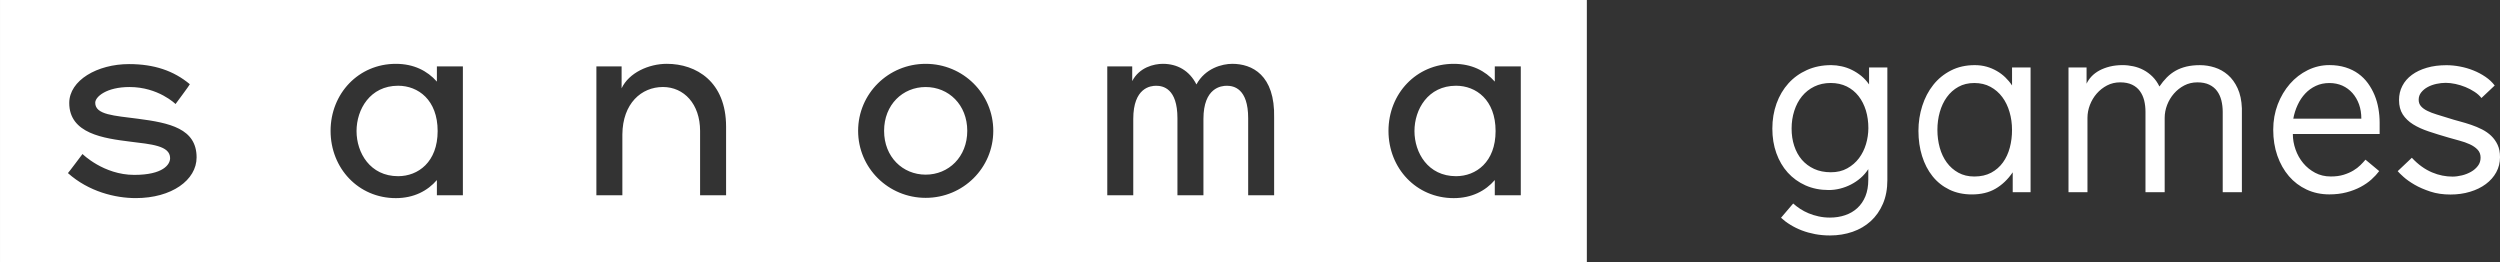 <svg enable-background="new 0 0 203.96 21.391" viewBox="0 0 203.96 21.391" xmlns="http://www.w3.org/2000/svg"><rect x="0" y="0" width="203.96" height="21.391" fill="#333333" stroke="none"/><path d="m118.79 14.374c1.633 0 3.226-1.156 3.226-3.681 0-2.544-1.593-3.698-3.226-3.698-2.289 0-3.393 1.934-3.393 3.698 0 1.766 1.104 3.681 3.393 3.681zm-43.269-.126c1.873 0 3.392-1.447 3.392-3.574 0-2.132-1.52-3.574-3.392-3.574-1.874 0-3.393 1.442-3.393 3.574s1.519 3.574 3.393 3.574zm-43.04.126c1.632 0 3.224-1.156 3.224-3.681 0-2.544-1.591-3.698-3.224-3.698-2.29 0-3.393 1.934-3.393 3.698.001 1.767 1.103 3.681 3.393 3.681zm-32.48 7.017h129.46v-21.391h-129.46v21.391zm118.6-16.183c1.462 0 2.565.565 3.35 1.45v-1.24h2.121v10.512h-2.121v-1.24c-.763.885-1.888 1.474-3.35 1.474-3.056 0-5.323-2.438-5.323-5.487 0-3.031 2.267-5.469 5.323-5.469zm-28.265.209h2.035v1.198c.573-1.114 1.76-1.408 2.502-1.408 1.166 0 2.163.546 2.736 1.682.721-1.324 2.099-1.682 2.926-1.682 1.59 0 3.499.883 3.414 4.414v6.308h-2.118v-6.286c0-2.438-1.19-2.646-1.741-2.646-.446 0-1.909.146-1.909 2.711v6.223h-2.121v-6.288c0-2.438-1.187-2.646-1.738-2.646-.445 0-1.866.146-1.866 2.711v6.223h-2.12zm-14.814-.209c3.054 0 5.514 2.438 5.514 5.466 0 3.027-2.459 5.467-5.514 5.467-3.053 0-5.513-2.438-5.513-5.467s2.46-5.466 5.513-5.466zm-26.866.209h2.057v1.787c.594-1.263 2.206-1.997 3.69-1.997 2.396 0 4.834 1.45 4.834 5.129v5.592h-2.121v-5.245c0-2.197-1.314-3.585-3.032-3.585-1.761 0-3.287 1.346-3.309 3.869v4.961h-2.12zm-16.363-.209c1.463 0 2.566.565 3.35 1.45v-1.24h2.121v10.512h-2.121v-1.24c-.763.885-1.887 1.474-3.35 1.474-3.054 0-5.323-2.438-5.323-5.487 0-3.031 2.269-5.469 5.323-5.469zm-21.661 6.349c-2.163-.271-4.983-.65-4.983-3.154 0-1.85 2.291-3.174 4.877-3.174 2.058 0 3.648.546 4.962 1.642.021.021-1.167 1.617-1.167 1.617s-1.4-1.388-3.753-1.388c-1.887 0-2.799.799-2.799 1.283 0 .988 1.548 1.051 3.478 1.304 2.586.336 4.792.799 4.792 3.154 0 1.85-2.036 3.321-4.961 3.321-1.676 0-3.838-.525-5.536-2.04.021 0 1.188-1.558 1.188-1.558s1.718 1.704 4.22 1.704c2.354 0 2.927-.842 2.927-1.367 0-1.029-1.57-1.134-3.245-1.344zm141.85-4.674c-.184-.265-.395-.495-.633-.69-.24-.193-.495-.357-.766-.49-.271-.135-.549-.23-.838-.293-.287-.063-.568-.097-.843-.097-.729 0-1.389.132-1.979.397-.594.265-1.098.629-1.517 1.092-.419.464-.741 1.011-.97 1.643-.227.634-.341 1.314-.341 2.05 0 .721.108 1.388.327 1.999.219.608.526 1.139.929 1.584.401.443.884.794 1.45 1.047.568.252 1.199.378 1.891.378.311 0 .618-.038.93-.116.31-.079.604-.188.887-.334.281-.146.546-.321.787-.532.242-.211.451-.451.627-.723v.867c0 .511-.078.959-.234 1.344-.157.385-.378.707-.66.966-.281.259-.613.452-.997.582-.382.129-.795.194-1.235.194-.328 0-.637-.032-.931-.098-.291-.062-.562-.146-.813-.252-.25-.104-.48-.227-.69-.363-.21-.14-.399-.283-.569-.436l-.992 1.164c.222.205.474.396.763.572.288.178.601.332.938.461s.698.229 1.088.303c.389.072.793.107 1.211.107.654 0 1.269-.101 1.839-.298.569-.198 1.063-.488 1.483-.87.418-.382.75-.854.99-1.412.243-.562.364-1.203.364-1.932v-9.195h-1.492v1.381h-.004zm-.246 4.872c-.128.428-.318.811-.572 1.15-.256.34-.574.615-.957.828-.382.216-.828.32-1.338.32s-.963-.09-1.361-.271c-.396-.183-.73-.433-1.006-.749-.271-.318-.479-.696-.623-1.134-.144-.436-.213-.905-.213-1.41 0-.513.072-.994.219-1.449.146-.454.354-.85.627-1.184s.607-.599 1.003-.794c.396-.193.84-.293 1.338-.293.489 0 .929.097 1.312.284.381.189.701.451.963.785.263.333.459.725.599 1.173.136.448.202.931.202 1.448-.004.439-.066.87-.193 1.296zm11.915-4.782c-.157-.241-.342-.461-.551-.663-.21-.201-.44-.376-.697-.521-.255-.147-.532-.266-.832-.35-.301-.084-.621-.126-.961-.126-.729 0-1.377.146-1.946.438-.572.292-1.053.684-1.442 1.177-.394.494-.689 1.063-.896 1.71s-.312 1.325-.312 2.035c0 .74.098 1.426.296 2.058.197.631.482 1.183.854 1.646.373.467.83.83 1.371 1.092.539.262 1.152.393 1.838.393.746 0 1.391-.152 1.926-.465.537-.31 1.007-.756 1.406-1.34v1.625h1.457v-10.18h-1.512zm-.183 5.069c-.122.46-.309.863-.562 1.213-.252.348-.569.626-.954.833-.387.207-.847.312-1.381.312-.49 0-.926-.104-1.302-.312s-.69-.485-.945-.833c-.256-.35-.446-.753-.573-1.213s-.19-.942-.19-1.447c0-.504.063-.988.194-1.451s.324-.87.578-1.222c.256-.353.567-.631.941-.838.373-.208.807-.312 1.297-.312.497 0 .938.104 1.319.312.383.207.704.485.966.838.262.352.457.759.591 1.222.136.463.201.946.201 1.451.003.506-.059.988-.18 1.447zm17.793-5.931c-.32-.277-.68-.481-1.077-.606-.397-.127-.8-.19-1.206-.19-.412 0-.781.04-1.105.117-.324.079-.617.191-.879.338-.261.147-.498.33-.715.546-.215.219-.416.463-.604.74-.152-.312-.34-.581-.564-.803-.225-.224-.47-.403-.732-.542-.265-.141-.541-.239-.832-.302-.293-.063-.582-.097-.875-.097-.377 0-.724.04-1.041.117-.318.079-.604.187-.853.321-.248.135-.461.296-.637.48-.177.188-.312.387-.41.598v-1.326h-1.474v10.179h1.547v-6.064c0-.355.066-.705.199-1.053.135-.346.317-.654.556-.929.237-.271.519-.495.843-.664.324-.168.682-.252 1.068-.252.383 0 .705.063.971.189.264.127.477.299.637.519.161.219.277.475.353.767.071.292.106.602.106.927v6.561h1.566v-6.065c0-.355.066-.705.199-1.053.134-.346.318-.654.557-.929.236-.271.518-.495.842-.664.324-.168.682-.252 1.069-.252.382 0 .706.063.969.189.265.127.478.299.638.519.162.219.277.475.352.767.07.292.109.602.109.927v6.561h1.564v-6.842c-.023-.643-.141-1.189-.348-1.638-.206-.447-.469-.811-.793-1.091zm11.967 1.651c-.145-.346-.324-.669-.542-.97-.22-.3-.479-.562-.783-.78-.303-.22-.651-.391-1.047-.515-.396-.123-.835-.187-1.319-.187-.619 0-1.205.139-1.762.411-.557.274-1.04.648-1.456 1.123-.415.478-.746 1.033-.993 1.674-.244.643-.367 1.328-.367 2.062 0 .77.111 1.477.336 2.12.227.645.539 1.198.942 1.67.403.469.886.834 1.447 1.096s1.179.393 1.853.393c.51 0 .979-.056 1.401-.168.425-.109.808-.259 1.147-.438.338-.18.635-.386.888-.612.252-.227.462-.454.632-.683l-1.119-.932c-.115.141-.254.287-.414.446-.16.16-.354.309-.578.442-.226.136-.488.25-.787.343-.301.094-.648.141-1.053.141-.473 0-.898-.102-1.277-.303s-.705-.465-.975-.791c-.271-.327-.479-.698-.623-1.111-.146-.413-.219-.834-.219-1.261h7.081v-.929c0-.385-.033-.771-.101-1.151-.065-.38-.169-.744-.312-1.09zm-6.632 1.918c.073-.393.19-.765.354-1.118.163-.353.369-.662.618-.928s.539-.475.87-.629c.33-.154.694-.231 1.099-.231.387 0 .739.071 1.061.212.316.145.592.345.822.604.229.26.41.567.539.923.127.356.188.745.188 1.168h-5.551zm16.671 2.138c-.131-.28-.305-.526-.52-.733-.217-.208-.467-.383-.75-.527-.287-.145-.584-.27-.895-.375-.311-.104-.623-.2-.941-.284-.316-.084-.617-.171-.896-.262-.346-.108-.667-.208-.965-.297-.299-.09-.557-.19-.772-.298-.219-.108-.392-.233-.515-.375-.124-.143-.188-.317-.188-.527 0-.229.068-.43.209-.604.139-.176.314-.319.527-.435.212-.114.449-.2.709-.257.262-.057.514-.085.756-.085.249 0 .516.03.797.09.282.062.557.146.819.253.265.108.511.238.741.39.229.148.418.317.562.505l1.083-1.021c-.198-.264-.45-.501-.755-.708-.305-.208-.632-.382-.982-.521-.354-.144-.718-.248-1.098-.32s-.745-.108-1.097-.108c-.597 0-1.132.069-1.604.208-.479.14-.885.332-1.222.582-.337.249-.599.548-.776.896-.184.349-.272.731-.272 1.154 0 .469.101.859.305 1.177.203.313.483.584.841.807.358.224.785.417 1.279.582.494.166 1.033.332 1.615.5.285.084.582.167.888.248.308.081.588.18.843.297.256.117.467.261.633.434.166.172.25.39.25.652 0 .258-.071.484-.219.676-.146.192-.33.354-.556.482s-.472.228-.741.293c-.27.066-.529.101-.777.101-.269 0-.543-.026-.824-.082-.28-.055-.562-.142-.848-.263-.281-.12-.561-.275-.836-.474-.277-.195-.546-.437-.807-.718l-1.155 1.093c.084.103.243.259.478.47.236.211.533.423.9.635.367.214.797.398 1.288.561s1.037.24 1.64.24c.576 0 1.111-.075 1.605-.227.495-.148.922-.359 1.283-.628.359-.268.645-.588.847-.961.203-.373.306-.782.306-1.228.002-.391-.062-.725-.193-1.008z" fill="#fff"/></svg>